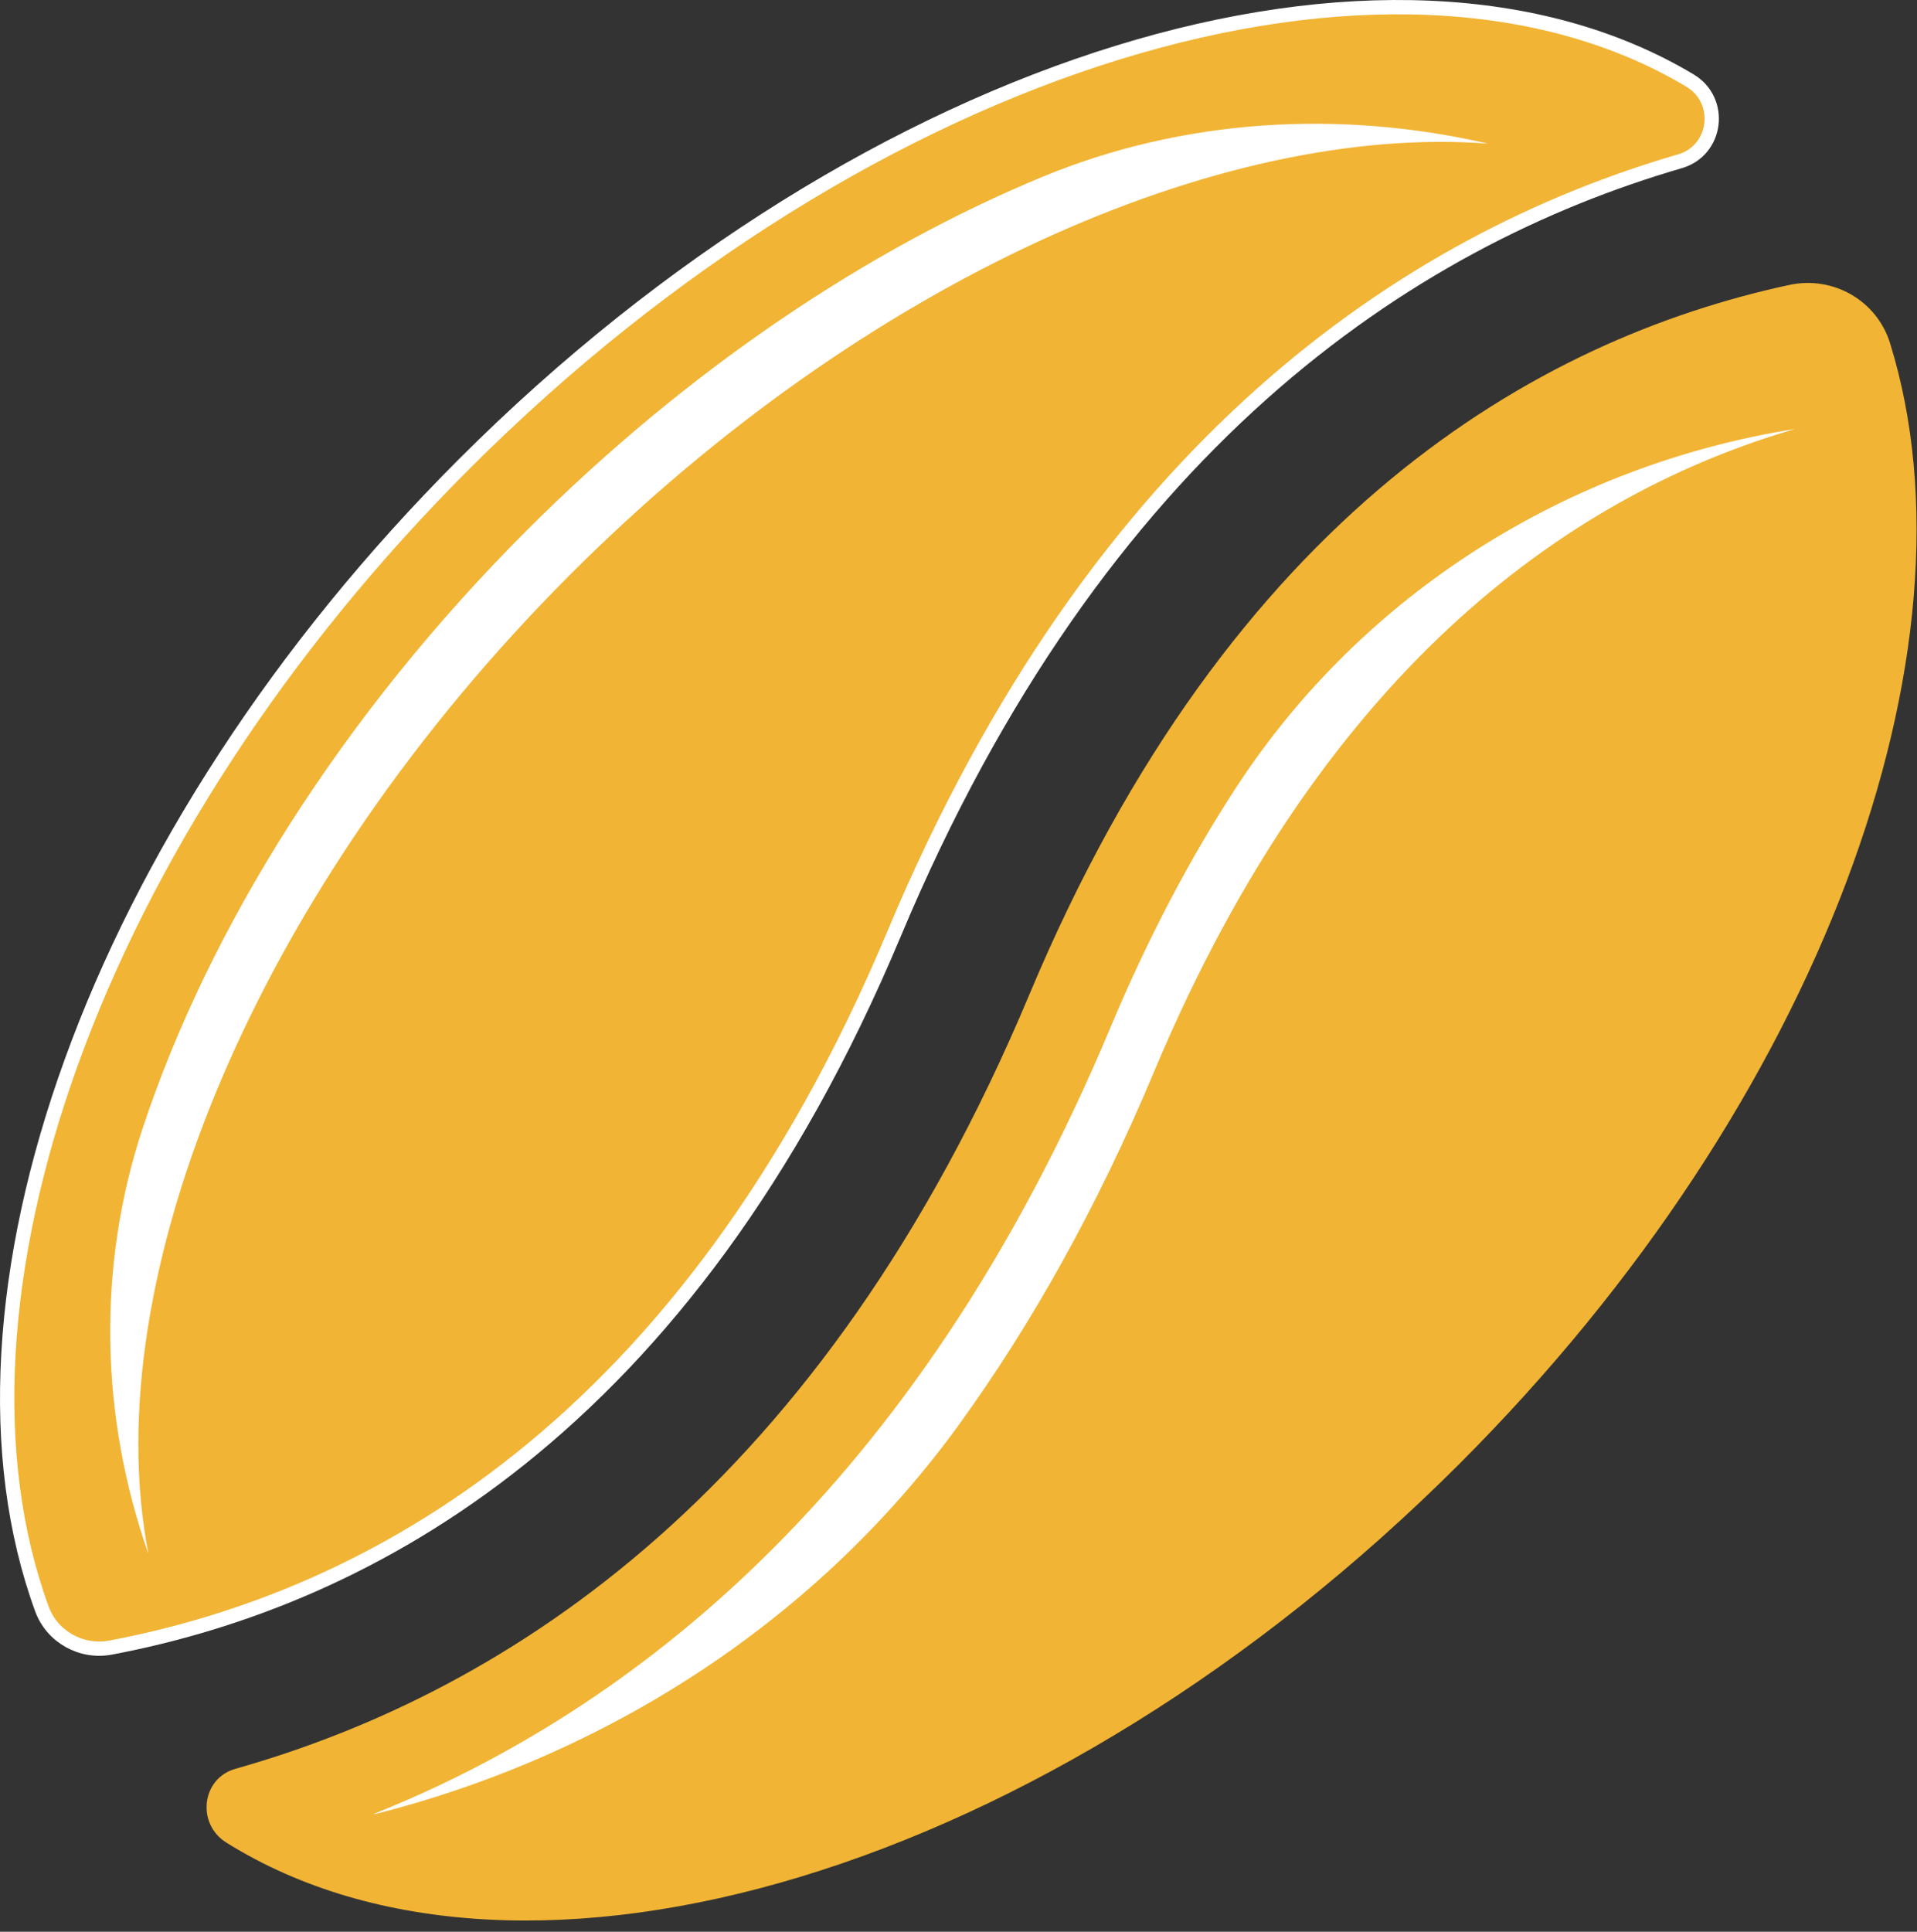 <?xml version="1.0" encoding="UTF-8"?>
<svg xmlns="http://www.w3.org/2000/svg" xmlns:v="https://vecta.io/nano" viewBox="0 0 134 135" fill-rule="evenodd" stroke-linejoin="round" stroke-miterlimit="2">
  <rect x="0" y="0" width="134" height="135" fill="#333333" stroke="none"/>
  <g fill="#f1b434" fill-rule="nonzero">
    <path d="M117.429 11.271c2.601-.757 3.027-4.252.702-5.642C97.262-6.85 60.914 3.959 32.44 32.433c-26.031 26.03-37.304 58.647-29.514 80 .713 1.956 2.762 3.096 4.808 2.708 17.943-3.397 40.237-15.213 54.776-49.91 14.278-34.074 35.838-48.406 54.919-53.961v.001z" stroke="#fff"></path>
    <path d="M132.12 23.991c-.926-2.991-3.984-4.738-7.045-4.078-17.643 3.804-39.021 15.94-53.113 49.571-14.423 34.422-36.28 48.697-55.501 54.128-2.384.673-2.74 3.848-.64 5.158 20.781 12.976 57.5 2.226 86.211-26.485 25.346-25.347 36.7-56.938 30.088-78.293v-.001z"></path>
  </g>
  <path d="M67.107 99.459c4.936-6.836 9.532-14.94 13.557-24.548 12.103-28.883 29.792-40.56 44.819-44.934-15.939 2.529-30.226 11.51-39.052 25.02-3.16 4.838-6.132 10.417-8.828 16.852-13.58 32.408-33.64 47.782-51.463 54.911l.067.02.025-.006c16.359-4.142 30.997-13.635 40.876-27.314l-.001-.001zM39.88 40.133c20.542-20.542 45.446-31.52 64.137-30.095-10.395-2.393-21.339-1.748-31.192 2.337C60.673 17.413 48.09 25.797 36.817 37.07 23.865 50.024 14.592 64.878 9.968 78.86c-3.196 9.663-2.968 20.13.406 29.733-3.742-19.348 7.66-46.614 29.506-68.46z" fill="#fff" fill-rule="nonzero"></path>
</svg>
